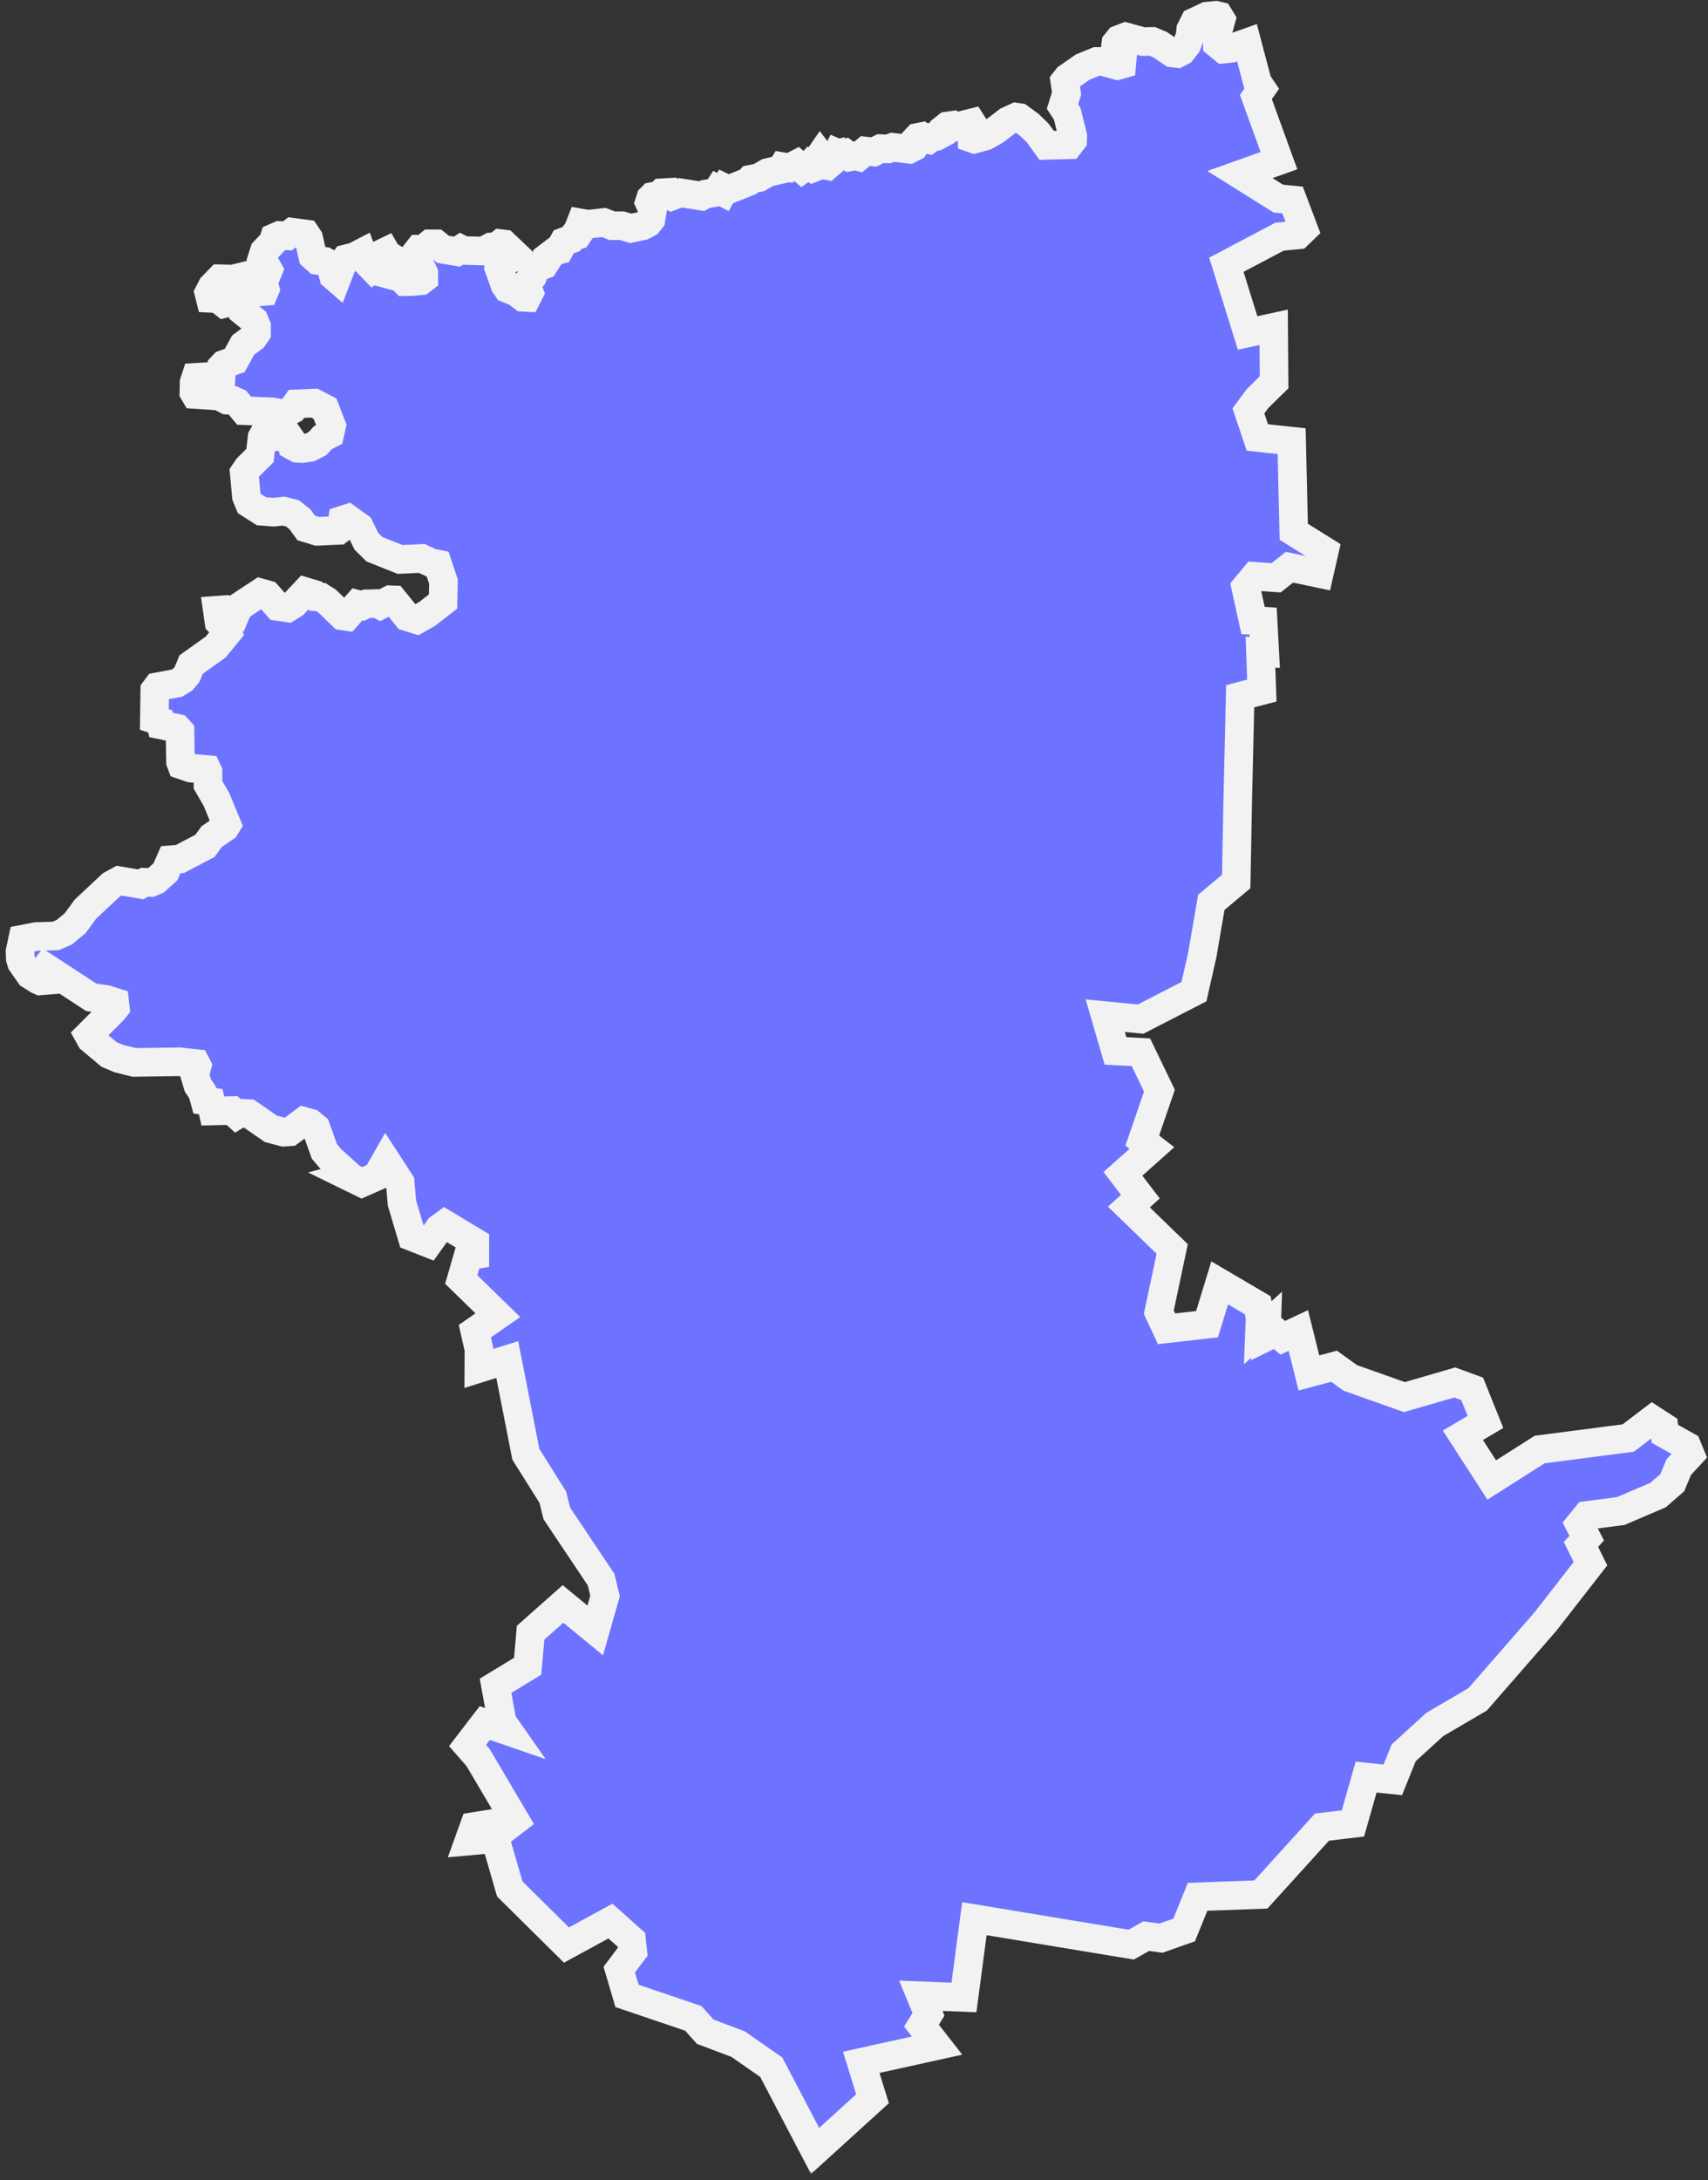 <?xml version="1.0" encoding="UTF-8"?> <svg xmlns="http://www.w3.org/2000/svg" width="239" height="305" viewBox="0 0 239 305" fill="none"><rect x="0" y="0" width="239" height="305" fill="#333333" stroke="none"/><mask id="path-1-outside-1_2035_8" maskUnits="userSpaceOnUse" x="-0.195" y="-0.857" width="240" height="305" fill="black"><rect fill="white" x="-0.195" y="-0.857" width="240" height="305"></rect><path d="M171.211 6.87L172.25 6.768L174.49 5.977L175.953 11.524L176.553 12.403L175.734 13.574L178.968 22.473L173.509 24.419L178.881 27.785L180.871 27.976L182.423 32.089L181.618 32.864L179.042 33.113L171.606 37.036L174.578 46.579L178.222 45.788L178.281 53.487L175.968 55.756L174.695 57.483L175.939 61.2L180.739 61.713L181.032 74.388L185.321 77.066L184.603 80.228L180.432 79.349L178.573 80.828L175.573 80.623L174.314 82.145L175.339 86.799L176.744 86.887L176.978 91.278L176.378 91.234L176.568 96.606L173.538 97.396L173.187 112.369L172.982 123.317L169.499 126.23L168.24 133.562L167.069 138.729L159.605 142.564L154.658 142.081L156.092 147.013L159.648 147.204L162.239 152.575L159.839 159.557L161.185 160.596L157.131 164.211L159.575 167.402L157.965 168.851L164.025 174.72L162.151 183.56L163.234 185.887L168.899 185.243L170.67 179.462L175.997 182.594L176.319 184.321L176.246 186.209L177.241 185.317L177.183 187.014L178.559 186.341L179.495 187.146L181.676 186.122L183.155 192.064L186.682 191.127L188.936 192.752L196.517 195.445L203.558 193.396L206.002 194.289L207.861 198.914L204.699 200.787L208.739 207.037L215.442 202.778L227.839 201.168L231.22 198.592L232.845 199.646L232.977 200.582L236.05 202.309L236.533 203.48L234.909 205.237L234.001 207.417L232.011 209.145L226.785 211.384L222.043 211.999L221.033 213.243L222.029 215.175L221.224 216.053L222.556 218.746L216.233 226.869L206.763 237.729L200.762 241.242L196.415 245.209L194.893 248.985L191.161 248.604L189.316 255.088L184.984 255.6L176.436 265.026L167.581 265.348L165.693 269.988L162.459 271.13L160.395 270.851L158.287 272.037L136.347 268.407L134.884 279.428L128.854 279.194L129.922 281.785L128.941 283.366L131.122 286.161L120.511 288.503L122.092 293.596L114.056 300.9L107.924 289.191L103.313 285.971L98.673 284.214L97.019 282.356L87.74 279.209L86.657 275.535L88.545 273.018L88.369 271.378L85.413 268.744L79.266 272.096L71.333 264.25L69.298 257.21L65.61 257.547L66.342 255.513L70.601 254.825L71.157 255.381L72.094 254.664L66.898 245.867L65.42 244.184L67.835 241.037L71.186 242.193L70.264 240.876L69.342 235.827L73.835 233.09L74.245 228.406L78.783 224.381L83.291 228.084L84.666 223.254L84.11 220.971L77.919 211.721L77.348 209.437L73.587 203.451L70.981 190.19L67 191.435L67.015 188.742L66.444 186.224L69.664 183.985L64.541 178.994L65.493 175.701L66.444 175.54V173.783L62.229 171.251L61.468 171.807L59.96 173.915L57.648 173.007L56.243 168.28L55.994 165.397L54.003 162.323L52.73 164.548L50.637 165.47L48.749 164.548L48.91 164.504L46.29 162.133L45.397 161.079L44.197 157.742L43.421 157.112L42.514 156.864L40.552 158.327L39.674 158.386L37.903 157.917L34.844 155.795L33.512 155.722L33.132 155.956L32.473 155.356L29.78 155.415L29.487 154.127L28.653 153.995L28.317 152.765L27.687 151.843L27.248 150.365L27.585 149.121L27.409 148.784L25.111 148.535L18.773 148.623L16.607 148.082L15.261 147.511L12.729 145.389L12.392 144.789L15.788 141.393L16.139 140.954L16.051 140.193L14.822 139.812L12.773 139.519L6.435 135.377L6.216 135.67L6.494 136.329L6.508 137.148L5.63 137.222L5.308 137.075L4.196 136.373L3.01 134.675L2.835 134.089L2.805 133.094L3.171 131.382L5.059 131.016L7.811 130.928L9.011 130.401L10.533 129.128L11.953 127.181L15.583 123.785L16.666 123.2L19.696 123.712L20.208 123.419L21.145 123.449L21.803 123.171L23.15 121.956L23.882 120.273L25.17 120.17L28.682 118.326L29.619 117.038L31.507 115.735L31.741 115.355L30.292 111.842L29.107 109.793V107.963L28.96 107.656L26.692 107.451L25.418 107.012L25.258 106.588L25.184 102.285L24.818 101.889L22.55 101.421L22.433 100.923L21.598 100.645L21.657 96.547L22.008 96.079L24.76 95.566L25.565 95.069L26.165 94.366L26.75 92.961L30.175 90.517L31.8 88.541L31.463 87.824L30.644 87.004L30.409 85.365L31.624 85.277L33 85.819L33.381 84.926L36.425 82.921L37.406 83.199L38.869 84.838L40.245 85.043L41.123 84.501L42.748 82.774L43.963 83.14L44.285 83.492L44.914 83.535L45.763 84.077L47.914 86.155L48.515 86.243L50.008 84.545L50.739 84.736L51.281 84.472L52.832 84.428L53.213 84.633L54.603 83.901L55.057 83.916L56.974 86.287L58.321 86.697L59.799 85.862L61.995 84.15L62.053 81.355L61.234 78.91L60.326 78.735L59.023 78.12L55.994 78.266L52.393 76.832L51.266 75.72L50.3 73.729L48.646 72.529L47.914 72.763L47.724 73.919L47.358 74.197L44.402 74.329L42.85 73.861L41.972 72.646L40.918 71.812L39.689 71.504L38.284 71.651L36.586 71.519L34.888 70.436L34.478 69.441L34.171 66.147L34.654 65.43L36.381 63.718L36.674 61.186L37.011 60.586L38.255 60.395L39.016 61.083L40.421 61.069L40.757 61.552L40.918 62.342L41.592 62.708L42.324 62.752L43.363 62.591L44.431 62.049L45.163 61.244L46.144 60.732L46.407 59.561L45.485 57.175L43.977 56.385L41.474 56.502L40.933 57.278L39.791 57.922L38.123 57.614L34.156 57.453L33.176 56.268L32.634 56.019L31.756 55.975L30.673 55.404L27.306 55.185L27.131 54.892L27.16 53.502L27.394 52.784L29.678 52.653L29.985 53.062L30.234 54.014L30.527 54.19L30.849 54.014L31.039 51.277L31.331 50.969L32.839 50.428L34.025 48.276L35.43 47.237L35.898 46.564V45.642L35.576 44.852L33.849 43.446L33.571 42.524L32.459 42.188L31.375 42.466L30.527 41.792L29.414 41.734L29.224 40.973L29.678 40.095L30.746 38.997L32.546 39.041L34.171 38.646L35.005 40.461L35.796 40.856L36.981 40.768L37.113 40.446L36.864 39.509L37.567 37.782L36.659 36.157L36.981 35.148L38.211 33.86L38.401 33.245L39.103 32.938L40.216 32.996L40.904 32.484L42.792 32.733L43.187 33.318L43.772 35.85L44.431 36.436L45.456 36.567L46.217 37.006L46.656 38.602L47.109 38.997L47.9 36.948L48.398 36.216L49.642 35.894L50.652 35.367L51.003 36.319L52.188 37.548L52.759 37.109L53.052 36.304L52.993 35.689L53.959 35.221L54.12 35.499L53.681 36.084L53.857 36.333L54.691 35.923L55.481 36.392L54.574 37.987L54.53 38.426L56.155 38.865L56.667 39.407L57.589 39.392L58.877 39.275L59.302 38.953V38.207L58.453 36.45L58.189 35.411L58.614 34.87L59.243 34.884L60.18 34.108H61.029L62.009 34.884L63.941 35.206L64.483 34.855L64.863 35.045L67.63 35.118L68.713 34.547L69.532 34.489L70.045 34.079L70.528 34.138L71.991 35.528L71.479 36.201L69.84 37.006L69.781 37.416L70.645 39.846L70.996 40.358L72.255 40.885L73.192 41.588L73.733 41.617L74.07 40.958L73.689 39.992L73.953 39.334L74.509 38.704L74.963 37.519L76.119 37.05L76.499 36.465L76.543 36.026L77.831 35.045L78.27 34.943L78.885 33.83L79.91 33.45L80.261 33.011L80.802 32.879L81.329 32.103L81.139 31.532L81.271 31.196L82.266 31.371L84.491 31.123L85.662 31.576H87.023L88.252 31.942L89.936 31.591L90.682 31.196L91.092 30.669L91.311 29.322L90.858 28.312L91.048 27.727L91.282 27.493L92.277 27.302L92.614 26.966L93.39 26.922L93.551 27.288L93.931 27.463L95.234 26.966L98.19 27.434L98.703 27.156L100.239 26.893L100.488 26.512L101.162 26.863L101.454 26.337L101.908 26.556L104.704 25.429L105.026 25.078L106.197 24.844L107.411 24.141L109.299 23.702L109.534 23.321L110.47 23.482L111.495 22.956L112.271 23.643L112.695 23.351L113.105 23.395L113.31 23.16L113.778 23.482L114.188 23.321L114.305 22.443L114.788 21.741L115.022 22.048L115.432 21.946L115.183 22.853L115.271 23.087L115.769 23.175L116.603 22.458L117.145 21.419L117.862 21.726L118.359 21.521L118.93 21.946L119.691 21.799L120.145 21.916L121.096 21.126L122.267 21.258L123.204 20.789L124.272 20.833L124.916 20.599L127.229 20.877L127.888 20.541L128.195 19.984L128.166 19.472L128.4 19.223L128.912 19.121L129.307 19.443L129.907 19.545L130.449 19.15L131.005 19.091L131.839 18.638L131.957 18.111L132.557 17.628L133.288 17.525L133.64 17.774L135.982 17.189L136.186 17.511L136.04 17.73V19.355L136.333 19.457L137.884 19.033L139.245 18.272L141.002 16.925L142.173 16.384L142.656 16.457L144.032 17.467L145.188 18.579L146.461 20.336L149.608 20.248L150.091 19.618L150.106 18.989L149.33 15.901L148.671 14.905L149.242 13.076L148.993 11.349L149.359 10.88L151.496 9.388L153.443 8.597H154.306L156.355 9.168L156.97 8.992L157.043 8.217L156.048 6.855L156.15 6.05L156.575 5.524L157.526 5.158L159.927 5.816L161.244 5.787L162.342 6.255L164.01 7.397L164.742 7.485L165.357 7.163L166.089 6.226L166.528 5.026L166.615 4.133L167.142 3.079L168.884 2.26L170.143 2.143L170.567 2.245L170.875 2.743L170.304 4.836L170.333 6.138L171.211 6.87Z"></path></mask><path d="M171.211 6.87L172.25 6.768L174.49 5.977L175.953 11.524L176.553 12.403L175.734 13.574L178.968 22.473L173.509 24.419L178.881 27.785L180.871 27.976L182.423 32.089L181.618 32.864L179.042 33.113L171.606 37.036L174.578 46.579L178.222 45.788L178.281 53.487L175.968 55.756L174.695 57.483L175.939 61.2L180.739 61.713L181.032 74.388L185.321 77.066L184.603 80.228L180.432 79.349L178.573 80.828L175.573 80.623L174.314 82.145L175.339 86.799L176.744 86.887L176.978 91.278L176.378 91.234L176.568 96.606L173.538 97.396L173.187 112.369L172.982 123.317L169.499 126.23L168.24 133.562L167.069 138.729L159.605 142.564L154.658 142.081L156.092 147.013L159.648 147.204L162.239 152.575L159.839 159.557L161.185 160.596L157.131 164.211L159.575 167.402L157.965 168.851L164.025 174.72L162.151 183.56L163.234 185.887L168.899 185.243L170.67 179.462L175.997 182.594L176.319 184.321L176.246 186.209L177.241 185.317L177.183 187.014L178.559 186.341L179.495 187.146L181.676 186.122L183.155 192.064L186.682 191.127L188.936 192.752L196.517 195.445L203.558 193.396L206.002 194.289L207.861 198.914L204.699 200.787L208.739 207.037L215.442 202.778L227.839 201.168L231.22 198.592L232.845 199.646L232.977 200.582L236.05 202.309L236.533 203.48L234.909 205.237L234.001 207.417L232.011 209.145L226.785 211.384L222.043 211.999L221.033 213.243L222.029 215.175L221.224 216.053L222.556 218.746L216.233 226.869L206.763 237.729L200.762 241.242L196.415 245.209L194.893 248.985L191.161 248.604L189.316 255.088L184.984 255.6L176.436 265.026L167.581 265.348L165.693 269.988L162.459 271.13L160.395 270.851L158.287 272.037L136.347 268.407L134.884 279.428L128.854 279.194L129.922 281.785L128.941 283.366L131.122 286.161L120.511 288.503L122.092 293.596L114.056 300.9L107.924 289.191L103.313 285.971L98.673 284.214L97.019 282.356L87.74 279.209L86.657 275.535L88.545 273.018L88.369 271.378L85.413 268.744L79.266 272.096L71.333 264.25L69.298 257.21L65.61 257.547L66.342 255.513L70.601 254.825L71.157 255.381L72.094 254.664L66.898 245.867L65.42 244.184L67.835 241.037L71.186 242.193L70.264 240.876L69.342 235.827L73.835 233.09L74.245 228.406L78.783 224.381L83.291 228.084L84.666 223.254L84.11 220.971L77.919 211.721L77.348 209.437L73.587 203.451L70.981 190.19L67 191.435L67.015 188.742L66.444 186.224L69.664 183.985L64.541 178.994L65.493 175.701L66.444 175.54V173.783L62.229 171.251L61.468 171.807L59.96 173.915L57.648 173.007L56.243 168.28L55.994 165.397L54.003 162.323L52.73 164.548L50.637 165.47L48.749 164.548L48.91 164.504L46.29 162.133L45.397 161.079L44.197 157.742L43.421 157.112L42.514 156.864L40.552 158.327L39.674 158.386L37.903 157.917L34.844 155.795L33.512 155.722L33.132 155.956L32.473 155.356L29.78 155.415L29.487 154.127L28.653 153.995L28.317 152.765L27.687 151.843L27.248 150.365L27.585 149.121L27.409 148.784L25.111 148.535L18.773 148.623L16.607 148.082L15.261 147.511L12.729 145.389L12.392 144.789L15.788 141.393L16.139 140.954L16.051 140.193L14.822 139.812L12.773 139.519L6.435 135.377L6.216 135.67L6.494 136.329L6.508 137.148L5.63 137.222L5.308 137.075L4.196 136.373L3.01 134.675L2.835 134.089L2.805 133.094L3.171 131.382L5.059 131.016L7.811 130.928L9.011 130.401L10.533 129.128L11.953 127.181L15.583 123.785L16.666 123.2L19.696 123.712L20.208 123.419L21.145 123.449L21.803 123.171L23.15 121.956L23.882 120.273L25.17 120.17L28.682 118.326L29.619 117.038L31.507 115.735L31.741 115.355L30.292 111.842L29.107 109.793V107.963L28.96 107.656L26.692 107.451L25.418 107.012L25.258 106.588L25.184 102.285L24.818 101.889L22.55 101.421L22.433 100.923L21.598 100.645L21.657 96.547L22.008 96.079L24.76 95.566L25.565 95.069L26.165 94.366L26.75 92.961L30.175 90.517L31.8 88.541L31.463 87.824L30.644 87.004L30.409 85.365L31.624 85.277L33 85.819L33.381 84.926L36.425 82.921L37.406 83.199L38.869 84.838L40.245 85.043L41.123 84.501L42.748 82.774L43.963 83.14L44.285 83.492L44.914 83.535L45.763 84.077L47.914 86.155L48.515 86.243L50.008 84.545L50.739 84.736L51.281 84.472L52.832 84.428L53.213 84.633L54.603 83.901L55.057 83.916L56.974 86.287L58.321 86.697L59.799 85.862L61.995 84.15L62.053 81.355L61.234 78.91L60.326 78.735L59.023 78.12L55.994 78.266L52.393 76.832L51.266 75.72L50.3 73.729L48.646 72.529L47.914 72.763L47.724 73.919L47.358 74.197L44.402 74.329L42.85 73.861L41.972 72.646L40.918 71.812L39.689 71.504L38.284 71.651L36.586 71.519L34.888 70.436L34.478 69.441L34.171 66.147L34.654 65.43L36.381 63.718L36.674 61.186L37.011 60.586L38.255 60.395L39.016 61.083L40.421 61.069L40.757 61.552L40.918 62.342L41.592 62.708L42.324 62.752L43.363 62.591L44.431 62.049L45.163 61.244L46.144 60.732L46.407 59.561L45.485 57.175L43.977 56.385L41.474 56.502L40.933 57.278L39.791 57.922L38.123 57.614L34.156 57.453L33.176 56.268L32.634 56.019L31.756 55.975L30.673 55.404L27.306 55.185L27.131 54.892L27.16 53.502L27.394 52.784L29.678 52.653L29.985 53.062L30.234 54.014L30.527 54.19L30.849 54.014L31.039 51.277L31.331 50.969L32.839 50.428L34.025 48.276L35.43 47.237L35.898 46.564V45.642L35.576 44.852L33.849 43.446L33.571 42.524L32.459 42.188L31.375 42.466L30.527 41.792L29.414 41.734L29.224 40.973L29.678 40.095L30.746 38.997L32.546 39.041L34.171 38.646L35.005 40.461L35.796 40.856L36.981 40.768L37.113 40.446L36.864 39.509L37.567 37.782L36.659 36.157L36.981 35.148L38.211 33.86L38.401 33.245L39.103 32.938L40.216 32.996L40.904 32.484L42.792 32.733L43.187 33.318L43.772 35.85L44.431 36.436L45.456 36.567L46.217 37.006L46.656 38.602L47.109 38.997L47.9 36.948L48.398 36.216L49.642 35.894L50.652 35.367L51.003 36.319L52.188 37.548L52.759 37.109L53.052 36.304L52.993 35.689L53.959 35.221L54.12 35.499L53.681 36.084L53.857 36.333L54.691 35.923L55.481 36.392L54.574 37.987L54.53 38.426L56.155 38.865L56.667 39.407L57.589 39.392L58.877 39.275L59.302 38.953V38.207L58.453 36.45L58.189 35.411L58.614 34.87L59.243 34.884L60.18 34.108H61.029L62.009 34.884L63.941 35.206L64.483 34.855L64.863 35.045L67.63 35.118L68.713 34.547L69.532 34.489L70.045 34.079L70.528 34.138L71.991 35.528L71.479 36.201L69.84 37.006L69.781 37.416L70.645 39.846L70.996 40.358L72.255 40.885L73.192 41.588L73.733 41.617L74.07 40.958L73.689 39.992L73.953 39.334L74.509 38.704L74.963 37.519L76.119 37.05L76.499 36.465L76.543 36.026L77.831 35.045L78.27 34.943L78.885 33.83L79.91 33.45L80.261 33.011L80.802 32.879L81.329 32.103L81.139 31.532L81.271 31.196L82.266 31.371L84.491 31.123L85.662 31.576H87.023L88.252 31.942L89.936 31.591L90.682 31.196L91.092 30.669L91.311 29.322L90.858 28.312L91.048 27.727L91.282 27.493L92.277 27.302L92.614 26.966L93.39 26.922L93.551 27.288L93.931 27.463L95.234 26.966L98.19 27.434L98.703 27.156L100.239 26.893L100.488 26.512L101.162 26.863L101.454 26.337L101.908 26.556L104.704 25.429L105.026 25.078L106.197 24.844L107.411 24.141L109.299 23.702L109.534 23.321L110.47 23.482L111.495 22.956L112.271 23.643L112.695 23.351L113.105 23.395L113.31 23.16L113.778 23.482L114.188 23.321L114.305 22.443L114.788 21.741L115.022 22.048L115.432 21.946L115.183 22.853L115.271 23.087L115.769 23.175L116.603 22.458L117.145 21.419L117.862 21.726L118.359 21.521L118.93 21.946L119.691 21.799L120.145 21.916L121.096 21.126L122.267 21.258L123.204 20.789L124.272 20.833L124.916 20.599L127.229 20.877L127.888 20.541L128.195 19.984L128.166 19.472L128.4 19.223L128.912 19.121L129.307 19.443L129.907 19.545L130.449 19.15L131.005 19.091L131.839 18.638L131.957 18.111L132.557 17.628L133.288 17.525L133.64 17.774L135.982 17.189L136.186 17.511L136.04 17.73V19.355L136.333 19.457L137.884 19.033L139.245 18.272L141.002 16.925L142.173 16.384L142.656 16.457L144.032 17.467L145.188 18.579L146.461 20.336L149.608 20.248L150.091 19.618L150.106 18.989L149.33 15.901L148.671 14.905L149.242 13.076L148.993 11.349L149.359 10.88L151.496 9.388L153.443 8.597H154.306L156.355 9.168L156.97 8.992L157.043 8.217L156.048 6.855L156.15 6.05L156.575 5.524L157.526 5.158L159.927 5.816L161.244 5.787L162.342 6.255L164.01 7.397L164.742 7.485L165.357 7.163L166.089 6.226L166.528 5.026L166.615 4.133L167.142 3.079L168.884 2.26L170.143 2.143L170.567 2.245L170.875 2.743L170.304 4.836L170.333 6.138L171.211 6.87Z" fill="#6D73FF"></path><path d="M171.211 6.87L172.25 6.768L174.49 5.977L175.953 11.524L176.553 12.403L175.734 13.574L178.968 22.473L173.509 24.419L178.881 27.785L180.871 27.976L182.423 32.089L181.618 32.864L179.042 33.113L171.606 37.036L174.578 46.579L178.222 45.788L178.281 53.487L175.968 55.756L174.695 57.483L175.939 61.2L180.739 61.713L181.032 74.388L185.321 77.066L184.603 80.228L180.432 79.349L178.573 80.828L175.573 80.623L174.314 82.145L175.339 86.799L176.744 86.887L176.978 91.278L176.378 91.234L176.568 96.606L173.538 97.396L173.187 112.369L172.982 123.317L169.499 126.23L168.24 133.562L167.069 138.729L159.605 142.564L154.658 142.081L156.092 147.013L159.648 147.204L162.239 152.575L159.839 159.557L161.185 160.596L157.131 164.211L159.575 167.402L157.965 168.851L164.025 174.72L162.151 183.56L163.234 185.887L168.899 185.243L170.67 179.462L175.997 182.594L176.319 184.321L176.246 186.209L177.241 185.317L177.183 187.014L178.559 186.341L179.495 187.146L181.676 186.122L183.155 192.064L186.682 191.127L188.936 192.752L196.517 195.445L203.558 193.396L206.002 194.289L207.861 198.914L204.699 200.787L208.739 207.037L215.442 202.778L227.839 201.168L231.22 198.592L232.845 199.646L232.977 200.582L236.05 202.309L236.533 203.48L234.909 205.237L234.001 207.417L232.011 209.145L226.785 211.384L222.043 211.999L221.033 213.243L222.029 215.175L221.224 216.053L222.556 218.746L216.233 226.869L206.763 237.729L200.762 241.242L196.415 245.209L194.893 248.985L191.161 248.604L189.316 255.088L184.984 255.6L176.436 265.026L167.581 265.348L165.693 269.988L162.459 271.13L160.395 270.851L158.287 272.037L136.347 268.407L134.884 279.428L128.854 279.194L129.922 281.785L128.941 283.366L131.122 286.161L120.511 288.503L122.092 293.596L114.056 300.9L107.924 289.191L103.313 285.971L98.673 284.214L97.019 282.356L87.74 279.209L86.657 275.535L88.545 273.018L88.369 271.378L85.413 268.744L79.266 272.096L71.333 264.25L69.298 257.21L65.61 257.547L66.342 255.513L70.601 254.825L71.157 255.381L72.094 254.664L66.898 245.867L65.42 244.184L67.835 241.037L71.186 242.193L70.264 240.876L69.342 235.827L73.835 233.09L74.245 228.406L78.783 224.381L83.291 228.084L84.666 223.254L84.11 220.971L77.919 211.721L77.348 209.437L73.587 203.451L70.981 190.19L67 191.435L67.015 188.742L66.444 186.224L69.664 183.985L64.541 178.994L65.493 175.701L66.444 175.54V173.783L62.229 171.251L61.468 171.807L59.96 173.915L57.648 173.007L56.243 168.28L55.994 165.397L54.003 162.323L52.73 164.548L50.637 165.47L48.749 164.548L48.91 164.504L46.29 162.133L45.397 161.079L44.197 157.742L43.421 157.112L42.514 156.864L40.552 158.327L39.674 158.386L37.903 157.917L34.844 155.795L33.512 155.722L33.132 155.956L32.473 155.356L29.78 155.415L29.487 154.127L28.653 153.995L28.317 152.765L27.687 151.843L27.248 150.365L27.585 149.121L27.409 148.784L25.111 148.535L18.773 148.623L16.607 148.082L15.261 147.511L12.729 145.389L12.392 144.789L15.788 141.393L16.139 140.954L16.051 140.193L14.822 139.812L12.773 139.519L6.435 135.377L6.216 135.67L6.494 136.329L6.508 137.148L5.63 137.222L5.308 137.075L4.196 136.373L3.01 134.675L2.835 134.089L2.805 133.094L3.171 131.382L5.059 131.016L7.811 130.928L9.011 130.401L10.533 129.128L11.953 127.181L15.583 123.785L16.666 123.2L19.696 123.712L20.208 123.419L21.145 123.449L21.803 123.171L23.15 121.956L23.882 120.273L25.17 120.17L28.682 118.326L29.619 117.038L31.507 115.735L31.741 115.355L30.292 111.842L29.107 109.793V107.963L28.96 107.656L26.692 107.451L25.418 107.012L25.258 106.588L25.184 102.285L24.818 101.889L22.55 101.421L22.433 100.923L21.598 100.645L21.657 96.547L22.008 96.079L24.76 95.566L25.565 95.069L26.165 94.366L26.75 92.961L30.175 90.517L31.8 88.541L31.463 87.824L30.644 87.004L30.409 85.365L31.624 85.277L33 85.819L33.381 84.926L36.425 82.921L37.406 83.199L38.869 84.838L40.245 85.043L41.123 84.501L42.748 82.774L43.963 83.14L44.285 83.492L44.914 83.535L45.763 84.077L47.914 86.155L48.515 86.243L50.008 84.545L50.739 84.736L51.281 84.472L52.832 84.428L53.213 84.633L54.603 83.901L55.057 83.916L56.974 86.287L58.321 86.697L59.799 85.862L61.995 84.15L62.053 81.355L61.234 78.91L60.326 78.735L59.023 78.12L55.994 78.266L52.393 76.832L51.266 75.72L50.3 73.729L48.646 72.529L47.914 72.763L47.724 73.919L47.358 74.197L44.402 74.329L42.85 73.861L41.972 72.646L40.918 71.812L39.689 71.504L38.284 71.651L36.586 71.519L34.888 70.436L34.478 69.441L34.171 66.147L34.654 65.43L36.381 63.718L36.674 61.186L37.011 60.586L38.255 60.395L39.016 61.083L40.421 61.069L40.757 61.552L40.918 62.342L41.592 62.708L42.324 62.752L43.363 62.591L44.431 62.049L45.163 61.244L46.144 60.732L46.407 59.561L45.485 57.175L43.977 56.385L41.474 56.502L40.933 57.278L39.791 57.922L38.123 57.614L34.156 57.453L33.176 56.268L32.634 56.019L31.756 55.975L30.673 55.404L27.306 55.185L27.131 54.892L27.16 53.502L27.394 52.784L29.678 52.653L29.985 53.062L30.234 54.014L30.527 54.19L30.849 54.014L31.039 51.277L31.331 50.969L32.839 50.428L34.025 48.276L35.43 47.237L35.898 46.564V45.642L35.576 44.852L33.849 43.446L33.571 42.524L32.459 42.188L31.375 42.466L30.527 41.792L29.414 41.734L29.224 40.973L29.678 40.095L30.746 38.997L32.546 39.041L34.171 38.646L35.005 40.461L35.796 40.856L36.981 40.768L37.113 40.446L36.864 39.509L37.567 37.782L36.659 36.157L36.981 35.148L38.211 33.86L38.401 33.245L39.103 32.938L40.216 32.996L40.904 32.484L42.792 32.733L43.187 33.318L43.772 35.85L44.431 36.436L45.456 36.567L46.217 37.006L46.656 38.602L47.109 38.997L47.9 36.948L48.398 36.216L49.642 35.894L50.652 35.367L51.003 36.319L52.188 37.548L52.759 37.109L53.052 36.304L52.993 35.689L53.959 35.221L54.12 35.499L53.681 36.084L53.857 36.333L54.691 35.923L55.481 36.392L54.574 37.987L54.53 38.426L56.155 38.865L56.667 39.407L57.589 39.392L58.877 39.275L59.302 38.953V38.207L58.453 36.45L58.189 35.411L58.614 34.87L59.243 34.884L60.18 34.108H61.029L62.009 34.884L63.941 35.206L64.483 34.855L64.863 35.045L67.63 35.118L68.713 34.547L69.532 34.489L70.045 34.079L70.528 34.138L71.991 35.528L71.479 36.201L69.84 37.006L69.781 37.416L70.645 39.846L70.996 40.358L72.255 40.885L73.192 41.588L73.733 41.617L74.07 40.958L73.689 39.992L73.953 39.334L74.509 38.704L74.963 37.519L76.119 37.05L76.499 36.465L76.543 36.026L77.831 35.045L78.27 34.943L78.885 33.83L79.91 33.45L80.261 33.011L80.802 32.879L81.329 32.103L81.139 31.532L81.271 31.196L82.266 31.371L84.491 31.123L85.662 31.576H87.023L88.252 31.942L89.936 31.591L90.682 31.196L91.092 30.669L91.311 29.322L90.858 28.312L91.048 27.727L91.282 27.493L92.277 27.302L92.614 26.966L93.39 26.922L93.551 27.288L93.931 27.463L95.234 26.966L98.19 27.434L98.703 27.156L100.239 26.893L100.488 26.512L101.162 26.863L101.454 26.337L101.908 26.556L104.704 25.429L105.026 25.078L106.197 24.844L107.411 24.141L109.299 23.702L109.534 23.321L110.47 23.482L111.495 22.956L112.271 23.643L112.695 23.351L113.105 23.395L113.31 23.16L113.778 23.482L114.188 23.321L114.305 22.443L114.788 21.741L115.022 22.048L115.432 21.946L115.183 22.853L115.271 23.087L115.769 23.175L116.603 22.458L117.145 21.419L117.862 21.726L118.359 21.521L118.93 21.946L119.691 21.799L120.145 21.916L121.096 21.126L122.267 21.258L123.204 20.789L124.272 20.833L124.916 20.599L127.229 20.877L127.888 20.541L128.195 19.984L128.166 19.472L128.4 19.223L128.912 19.121L129.307 19.443L129.907 19.545L130.449 19.15L131.005 19.091L131.839 18.638L131.957 18.111L132.557 17.628L133.288 17.525L133.64 17.774L135.982 17.189L136.186 17.511L136.04 17.73V19.355L136.333 19.457L137.884 19.033L139.245 18.272L141.002 16.925L142.173 16.384L142.656 16.457L144.032 17.467L145.188 18.579L146.461 20.336L149.608 20.248L150.091 19.618L150.106 18.989L149.33 15.901L148.671 14.905L149.242 13.076L148.993 11.349L149.359 10.88L151.496 9.388L153.443 8.597H154.306L156.355 9.168L156.97 8.992L157.043 8.217L156.048 6.855L156.15 6.05L156.575 5.524L157.526 5.158L159.927 5.816L161.244 5.787L162.342 6.255L164.01 7.397L164.742 7.485L165.357 7.163L166.089 6.226L166.528 5.026L166.615 4.133L167.142 3.079L168.884 2.26L170.143 2.143L170.567 2.245L170.875 2.743L170.304 4.836L170.333 6.138L171.211 6.87Z" stroke="#F2F2F2" stroke-width="4" mask="url(#path-1-outside-1_2035_8)"></path></svg> 